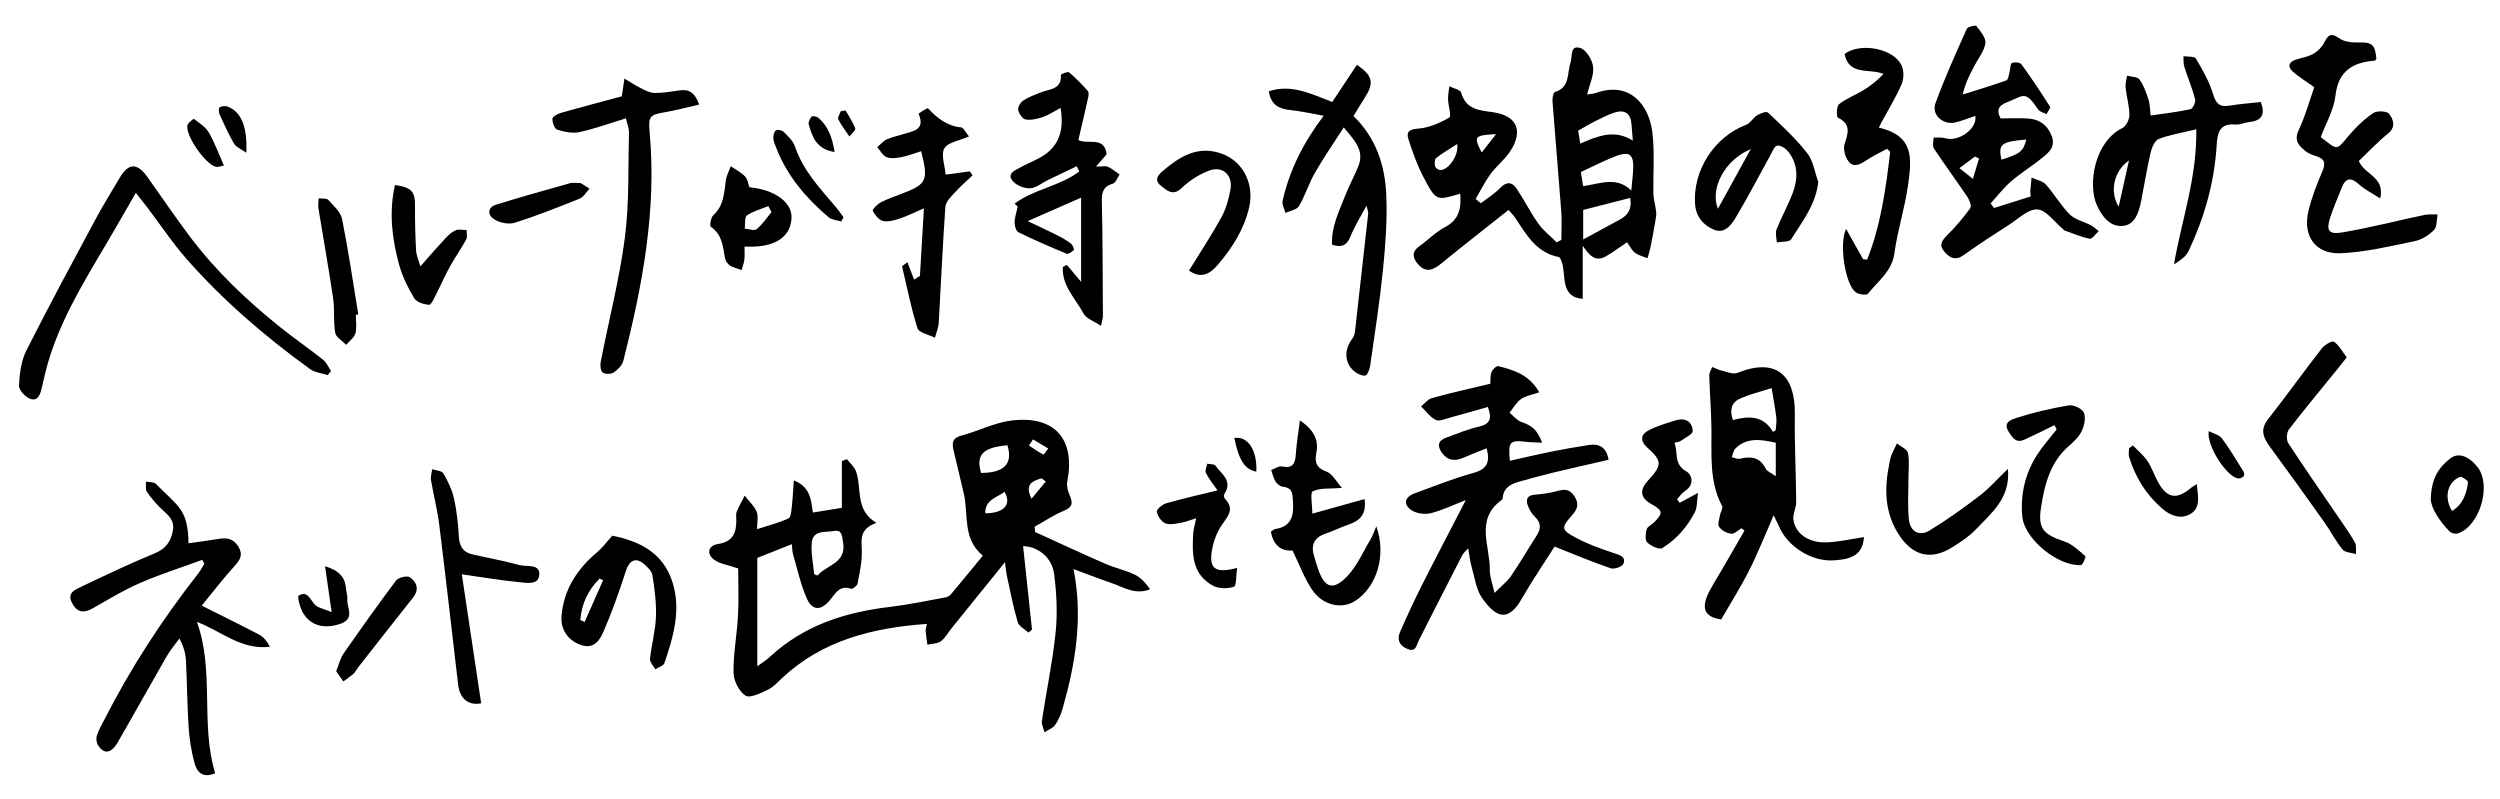 <?xml version="1.0" encoding="utf-8"?>
<!-- Generator: Adobe Illustrator 25.1.0, SVG Export Plug-In . SVG Version: 6.00 Build 0)  -->
<svg version="1.1" id="レイヤー_1" xmlns="http://www.w3.org/2000/svg" xmlns:xlink="http://www.w3.org/1999/xlink" x="0px"
	 y="0px" viewBox="0 0 770 246" style="enable-background:new 0 0 770 246;" xml:space="preserve">
<g>
	<path d="M315.11,168.22c0.93,8.71,1.84,17.21,2.75,25.71c-0.36,0.3-0.73,0.61-1.09,0.91c-1.14-1.06-2.94-1.92-3.31-3.21
		c-1.38-4.7-2.29-9.53-3.35-14.31c-0.22-1-0.29-2.04-0.58-4.17c-5.87,7.27-11.13,13.77-16.38,20.27c-1.12,1.38-1.99,3.08-3.37,4.09
		c-1.06,0.78-2.74,0.73-4.14,1.05c-0.19-1.39-0.43-2.78-0.54-4.18c-0.04-0.62,0.2-1.27,0.38-2.22c-16.71,1.21-32.08,5-44.55,16.64
		c-1.4,1.31-2.75,2.84-4.42,3.63c-2.2,1.04-5.52,2.71-6.89,1.83c-1.99-1.28-3.66-4.58-3.7-7.05c-0.08-5.84,1.07-11.69,1.38-17.55
		c0.27-5.09,0.06-10.21,0.06-14.58c-3.18-1.09-5.59-1.38-7.31-2.62c-2.56-1.84-2-4.43,1.12-4.91c4.64-0.72,5.68-3.54,5.61-7.49
		c-0.01-0.82-0.17-1.74,0.12-2.45c0.7-1.7,1.63-3.31,2.47-4.95c1.27,1.64,2.88,3.12,3.68,4.96c0.59,1.36,0.12,3.18,0.12,5.36
		c3.42-1.11,6.66-1.94,9.67-3.29c0.74-0.33,0.89-2.32,1.03-3.58c0.3-2.56,0.41-5.14,0.63-8.15c5.07,2.03,5.28,5.85,5.86,9.9
		c2.85-0.46,5.49-0.89,8.93-1.45c0-4.83,0-9.63,0-14.42c0.52-0.19,1.05-0.37,1.57-0.56c0.96,1.25,2.3,2.36,2.8,3.78
		c1.88,5.24-0.45,11.78,6.27,15.84c-5.39,1.88-4.57,5.24-4.49,8.68c0.08,3.33-0.69,6.69-1.31,10c-0.13,0.67-1.51,1.77-1.94,1.62
		c-3.58-1.26-4.89,1.45-6.59,3.5c-2.7,3.27-5.4,3.32-7.11-0.54c-1.9-4.31-2.9-9.03-4.23-13.59c-0.26-0.89-0.23-1.86-0.37-3.12
		c-3.57,1.42-6.88,2.74-10.64,4.23c0,10.55,0,21.65,0,33.38c1.42-1.05,2.76-1.87,3.89-2.92c10.4-9.64,23.06-13.72,36.82-15.35
		c5.83-0.69,11.59-1.92,17.37-2.97c0.59-0.11,1.24-0.54,1.63-1.01c3.24-3.86,6.43-7.77,9.75-11.81c-6.32-5.23-4.38-12.57-5.82-18.94
		c-0.98-4.34-2.06-8.67-3.08-13c-0.52-2.24-0.92-4.2,2.29-5.05c5.24-1.39,10.27-4.03,15.57-4.66c13.26-1.58,19.6,5.84,17.05,18.84
		c-0.26,1.33,0.2,2.97,0.77,4.27c1.03,2.34,0.84,3.63-1.83,4.72c-3.15,1.28-6.01,3.24-9,4.9c0.06,0.54,0.11,1.08,0.17,1.63
		c7.16,3.25,14.28,6.58,21.49,9.73c3.01,1.31,6.29,2.01,9.24,3.42c1.86,0.89,3.34,2.59,4.68,4.47c-4.57,1.85-8.09-0.61-11.79-1.87
		c-3.82-1.31-7.58-2.78-11.81-4.34c2.97,14.87,0.64,28.93-3.32,42.84c-0.52,1.81-1.28,3.65-2.35,5.19c-0.7,1.01-2.15,1.5-3.27,2.23
		c-0.28-1.19-0.96-2.44-0.79-3.56c1.36-9.07,3.29-18.08,4.22-27.19c0.61-5.92,0.31-12.04-0.45-17.96
		C323.99,171.5,319.52,168.3,315.11,168.22z M250.75,176.84c0.35,0.14,0.71,0.28,1.06,0.42c2.76-3.31,9.04-3.72,7.84-10.34
		c-0.33-1.82-0.25-3.87-2.86-3.37c-2.6,0.49-6.42-0.39-6.77,3.63C249.75,170.35,250.47,173.61,250.75,176.84z M310.3,137.16
		c-7.59,0.62-9.79,2.92-8.13,8.51C309.36,145.61,312.02,142.83,310.3,137.16z M303.46,158.11c5.76-0.07,8.2-2.67,5.94-6.62
		C307,153.34,303.35,153.85,303.46,158.11z M322.1,148.31c-0.43-0.33-0.87-0.65-1.3-0.98c-2.71,0.79-5.3,1.66-3.1,6.29
		C319.41,151.56,320.75,149.94,322.1,148.31z M318.17,135.33c-0.41,0.63-0.82,1.26-1.24,1.89c1.46,0.96,2.89,1.98,4.43,2.79
		c0.13,0.07,0.98-1.22,1.5-1.87C321.3,137.2,319.73,136.26,318.17,135.33z"/>
	<path d="M456.1,62.6c2-1.55,4.21-2.89,5.94-4.7c1.96-2.05,3.66-1.89,5.05,0.16c2.37,3.5,4.25,7.34,6.69,10.78
		c1.55,2.18,3.76,3.89,5.68,5.81c0.48-0.26,0.96-0.52,1.44-0.78c0-2.91,0.18-5.84-0.03-8.74c-0.85-11.31-1.84-22.61-2.7-33.92
		c-0.07-0.96,0.23-2.7,0.72-2.85c4.78-1.44,3.71-5.82,4.83-9.09c0.63-1.83-0.27-5.48,3.01-4.49c1.81,0.55,3.71,3.65,3.95,5.79
		c0.29,2.63-1.1,5.45-1.85,8.54c1.06-0.19,1.98-0.22,2.81-0.51c10.32-3.67,16.18,3.68,17.25,11.92c0.82,6.32,0.21,12.82,0.37,19.24
		c0.05,1.83,0.64,3.64,0.84,5.48c0.1,0.87-0.07,1.79-0.22,2.67c-0.48,2.78-0.98,5.55-1.54,8.31c-0.23,1.12-0.61,2.21-0.92,3.31
		c-1.29-0.54-2.73-0.87-3.83-1.67c-0.94-0.68-1.49-1.91-2.47-3.24c-2.27,1.52-4.38,3.16-6.7,4.43c-3.01,1.65-4.91-0.32-6.94-3.37
		c0,5.95,0,11.05,0,16.34c-3.29-0.16-4.8-1.9-5.38-4.47c-0.43-1.86-0.38-3.82-0.76-5.69c-0.2-0.98-0.7-2.59-1.3-2.71
		c-6.85-1.36-9.88-6.82-13.27-11.94c-0.52-0.78-1.2-1.45-2.12-2.56c-6.92,5.49-13.78,10.82-20.5,16.32
		c-2.51,2.06-4.83,3.33-7.39,0.4c-1.62-1.86-2.1-3.77,0.39-5.53c2.68-1.89,5.02-4.37,7.88-5.87c4.47-2.34,5.08-5.96,4.72-10.33
		c-7.27,2.2-7.44,2.29-11.24-4.93c-1.99-3.78-3.47-7.88-4.75-11.97c-0.71-2.26,0.47-2.94,3.12-3.14c3.28-0.25,6.62-1.73,9.52-3.4
		c0.7-0.4-0.34-3.65-0.4-5.59c-0.04-1.34,0.25-2.69,0.4-4.04c1.26,0.64,3.37,1.04,3.64,1.97c1.52,5.22,5.4,5.39,9.86,6.03
		c7.55,1.08,9.38,6.01,5.02,12.35c-1.66,2.42-4.1,4.3-5.84,6.68c-1.75,2.39-3.06,5.1-4.57,7.67
		C455.06,61.75,455.58,62.17,456.1,62.6z M502.45,58.69c0.19-2,0.35-3.61,0.49-5.23c0.53-6.34-0.86-7.32-6.89-4.72
		c-2.96,1.27-5.85,2.7-9.14,4.23c0.18,1.13,0.42,2.66,0.69,4.37C492.92,56.57,497.91,54.24,502.45,58.69z M487.62,64.66
		c0,3.03,0,6.08,0,9.09c3.94-2.13,7.63-4.13,11.32-6.13c2.53-1.38,3.81-3.38,3.14-6.66C497.31,62.18,492.62,63.38,487.62,64.66z
		 M486.72,44.23c5.56-2.43,10.63-4.46,16.19-0.91c-0.16-2.01-0.31-3.47-0.4-4.94c-0.21-3.36-1.97-4.74-5.17-3.73
		c-2.05,0.65-4,1.67-5.94,2.63c-1.74,0.87-3.4,1.88-5.33,2.96C486.22,41.14,486.41,42.31,486.72,44.23z M448.82,44.35
		c-2.53,1.64-4.61,2.83-6.47,4.31c-0.5,0.4-0.51,1.72-0.36,2.54c0.09,0.48,0.92,1.09,1.48,1.16
		C445.84,52.65,449.4,48.1,448.82,44.35z M456.37,46.96c1.64-2.09,3.04-3.86,4.43-5.64C454.06,41.64,453.78,42.03,456.37,46.96z"/>
	<path d="M459.02,118.18c0.09-1.17-0.07-2.47,0.35-3.56c0.31-0.8,1.53-1.98,2.07-1.85c4.9,1.19,9.66,2.73,12.65,8.07
		c-2.14,0.74-4.13,1.03-5.6,2.06c-1.46,1.02-2.39,2.78-3.55,4.22c1.21,0.97,2.27,2.36,3.64,2.84c3.28,1.13,4.84,2.34,6.4,6.37
		c-1.79-0.08-3.34-0.06-4.88-0.25c-5.1-0.6-5.63-0.08-5.06,5.84c4.25-0.95,8.42-1.95,12.63-2.8c3.89-0.78,7.8-1.45,11.71-2.06
		c3.34-0.52,5.46,0.82,6.06,4.55c-5.88,1.36-11.67,2.65-17.43,4.04c-3.32,0.8-6.62,1.73-9.91,2.64c-2.6,0.72-4.94,1.77-5.25,4.95
		c-0.03,0.26-0.14,0.6-0.33,0.74c-8.3,5.99-3.53,14.23-3.66,21.59c-0.03,1.98,0.78,3.98,1.44,7.07c2.06-2.07,3.86-3.44,5.08-5.21
		c2.78-4.05,5.24-8.32,7.9-12.45c1.38-2.13,1.42-3.93-0.52-5.8c-0.95-0.92-1.71-2.18-2.18-3.43c-0.67-1.8-0.33-3.18,2.08-3.38
		c2.31-0.19,4.64-0.5,6.87-1.11c2.19-0.6,3.85-0.75,5.32,1.47c1.56,2.35,1.13,3.96-0.66,5.97c-3.41,3.84-3.38,4.49,1.19,6.93
		c3.71,1.98,7.74,3.43,11.76,4.74c1.9,0.62,3.73,1.15,2.85,3.31c-0.36,0.88-2.84,1.72-3.93,1.34c-5.73-1.97-11.32-4.33-17.25-6.67
		c-3.09,4.87-6.84,10.36-10.14,16.11c-3.89,6.77-7.57,6.32-12.18-0.26c-1.85-2.64-2.27-6.31-3.21-9.55
		c-0.48-1.68-0.66-3.44-1.08-5.78c-0.87,0.99-1.48,1.46-1.8,2.09c-4.5,8.75-8.97,17.52-13.42,26.3c-0.76,1.5-0.82,3.74-3.57,2.58
		c-2.59-1.09-3.16-3-2.14-5.32c2.09-4.76,4.27-9.49,6.61-14.13c4.36-8.65,8.87-17.23,13.59-26.37c-3.76,1.46-7.16,3.11-10.75,4.03
		c-1.81,0.46-4.32,0.14-5.87-0.84c-2.76-1.77-2.26-4.13,0.84-5.26c6.02-2.19,12-4.61,18.17-6.31c4.23-1.17,5.14-3.39,4.02-7.56
		c-2.43,0.98-4.81,1.88-7.14,2.89c-2.55,1.11-4.76,0.99-6.53-1.39c-1.57-2.11-1.44-3.83,1.23-4.79c3.33-1.2,6.62-2.61,10.05-3.38
		c3.5-0.79,4.11-2.54,2.78-6.07c-3.94,1.11-7.82,2.25-11.73,3.3c-1.44,0.39-3.27,1.23-4.33,0.69c-1.76-0.89-3.04-2.72-4.52-4.16
		c1.1-0.88,2.08-2.21,3.33-2.56C446.81,121.01,452.67,119.71,459.02,118.18z"/>
	<path d="M608.41,35.69c-2.07,0.69-4.09,1.54-6.2,2.03c-3.71,0.87-7.38-2.34-6.1-5.87c2.83-7.8,6.27-15.38,9.66-22.96
		c0.29-0.65,2.72-1.2,2.95-0.89c1.22,1.6,2.99,3.62,2.78,5.26c-0.31,2.4-2.12,4.61-3.32,6.89c-1.43,2.73-2.89,5.44-3.66,8.96
		c4.49-1.42,9.02-2.76,13.45-4.35c0.57-0.2,0.72-1.68,0.98-2.59c0.27-0.94,0.16-2.47,0.71-2.75c0.77-0.38,2.51-0.21,2.94,0.38
		c3.09,4.25,5.99,8.63,8.8,13.07c0.24,0.38-0.69,1.51-1.08,2.29c-0.88-0.47-2.11-0.71-2.59-1.45c-4.07-6.15-4.5-4.15-9.64-2.18
		c-2.79,1.07-3.14,2.63-1.91,4.95c2.94,0,5.8-0.17,8.63,0.04c3.4,0.26,5.81,2.03,7.1,5.34c1.25,3.19-0.72,5-2.73,6.63
		c-3.16,2.56-6.66,4.7-9.74,7.35c-2.33,2.01-4.23,4.52-6.32,6.81c0.34,0.47,0.69,0.95,1.03,1.42c3.76-1.18,7.52-2.37,11.32-3.57
		c-0.08-0.77-0.17-1.15-0.14-1.51c0.11-1.43,0.26-2.86,0.39-4.29c1.49,0.69,3.38,1.01,4.39,2.13c2.64,2.93,4.62,6.47,7.39,9.23
		c1.61,1.61,4.27,2.16,6.41,3.28c0.91,0.48,1.67,1.22,2.5,1.85c-0.93,0.83-2.02,2.48-2.76,2.34c-2.63-0.5-5.15-1.6-7.7-2.51
		c-0.24-0.08-0.41-0.35-0.62-0.53c-2.59-2.13-5.09-5.8-7.81-5.98c-2.81-0.19-5.91,2.92-8.77,4.75c-4.7,3.01-9.38,6.05-13.92,9.3
		c-2.58,1.85-4.33,0.88-5.99-1.07c-1.81-2.11-0.62-3.53,1.03-5.18c2.54-2.54,4.89-5.31,6.98-8.22c0.45-0.63-0.24-2.47-0.89-3.43
		c-3.38-5.02-6.98-9.88-10.32-14.93c-0.52-0.79-0.1-2.2-0.11-3.33c1.15,0.03,2.38-0.18,3.44,0.14
		C603.12,43.89,609.08,39.7,608.41,35.69z M616.41,49.18c5.76-1.75,6.79-2.58,7.7-6.21C616.32,43.64,615.46,44.33,616.41,49.18z
		 M603.5,51.77c1.69,1.35,2.92,2.33,4.15,3.32c0.63-2.09,1.27-4.18,1.9-6.28c-0.42-0.19-0.85-0.38-1.27-0.58
		C607.01,49.17,605.75,50.1,603.5,51.77z"/>
	<path d="M62.13,186.54c6.36,3.19,12.08,5.97,17.7,8.94c1.39,0.73,2.47,2.07,3.29,3.72c-8.88,1.08-15.04-4.88-22.47-7.65
		c5.48,15.17,1,31.35,5.62,46.6c-3.89,1.69-5.64-0.42-6.37-3.16c-0.95-3.54-1.55-7.23-1.79-10.88c-0.46-6.83-0.48-13.69-0.83-20.53
		c-0.11-2.23-0.68-4.44-2.03-6.91c-1.31,1.81-2.79,3.52-3.9,5.45c-5.08,8.81-10,17.72-15.1,26.53c-2.03,3.51-4.3,3.74-6.11,0.77
		c-0.47-0.77-0.58-2.06-0.29-2.93c0.54-1.67,1.46-3.22,2.27-4.8c8.13-15.99,17.88-30.94,28.93-45.05c0.73-0.93,1.27-2.01,1.9-3.02
		c-0.22-0.4-0.44-0.79-0.65-1.19c-6.41,2.35-12.94,4.43-19.2,7.14c-4.98,2.16-9.66,5.02-14.39,7.71c-2.71,1.55-4.8,1.59-6.45-1.43
		c-1.81-3.3,0.92-4.25,2.84-5.17c7.47-3.58,14.98-7.13,22.64-10.3c3.33-1.38,4.84-3.55,5.49-6.86c0.61-3.09-1.19-4.69-3.19-6.49
		c-1.8-1.62-3.4-3.53-4.78-5.52c-0.53-0.76-0.24-2.1-0.32-3.17c1.05,0.22,2.46,0.07,3.08,0.7c7.01,7.17,9.82,7.69,10.05,18.29
		c3.23-0.47,6.42-0.87,9.58-1.4c2.55-0.43,4.51,0.25,5.85,2.56c1.34,2.3,0.54,3.88-1.16,5.74
		C69.02,177.82,66.05,181.75,62.13,186.54z"/>
	<path d="M574.11,165.43c-0.43,4.96-2.95,6.83-9.51,7.17c-6.7,0.36-14.03-4.26-16.68-10.48c-0.4-0.93-0.87-1.84-1.63-3.42
		c-2.7,6.15-4.88,11.71-7.56,17.02c-2.64,5.22-5.79,10.18-8.62,15.08c-6.98-1.07-5.71-5.43-2.16-11.3c3.2-5.3,6.24-10.71,9.35-16.07
		c-0.29-0.25-0.59-0.5-0.88-0.75c-1.07,0.62-2.2,1.81-3.2,1.71c-1.34-0.14-2.96-1.01-3.72-2.09c-0.55-0.78,0.06-2.41,0.26-3.65
		c0.16-0.95,0.99-2.14,0.65-2.77c-4.06-7.68-3.17-15.97-3.29-24.16c-0.08-5.33-0.51-10.66-0.66-15.99c-0.02-0.89,0.58-1.81,0.9-2.71
		c0.9,0.36,1.76,0.85,2.69,1.06c1.68,0.38,3.69,1.33,5.06,0.78c11.94-4.83,17.87,0.67,17.7,12.69c-0.13,9.03,0.36,18.07,0.42,27.11
		c0.01,1.8-1.1,3.67-0.86,5.4c0.59,4.3,4.69,7.18,10.19,6.99C566.34,166.91,570.09,166.02,574.11,165.43z M546.08,133.04
		c0.28-0.19,0.57-0.37,0.85-0.56c0.07-1.32,0.33-2.66,0.17-3.95c-0.37-3.01-0.94-6-1.44-9c-3.33,1.09-6.8,1.87-9.95,3.35
		c-2.44,1.15-3.07,3.56-1.95,6.5C538.59,128.08,543.1,127.89,546.08,133.04z M546.94,146.67c0-4.08,0-7.25,0-10.31
		c-4.62-1.02-8.9-1.71-12.44,1.78c-0.64,0.63-0.75,1.77-1.11,2.68c0.84,0.17,1.74,0.65,2.5,0.47c3.39-0.8,6.17-0.52,7.94,3.04
		C544.25,145.2,545.52,145.64,546.94,146.67z"/>
	<path d="M420.88,63.34c-1.92,3.63-3.68,6.35-4.85,9.31c-1.05,2.67-2.48,3.79-5.76,2.72c-0.28-5.46,2.19-10.36,4.15-15.36
		c1.2-3.05,2.82-5.93,4.01-8.99c1.81-4.65-1.16-7.7-4.55-11.77c-3.15,4.91-6.21,9.31-8.86,13.93c-1.89,3.3-3.01,7.04-4.94,10.31
		c-0.66,1.13-2.74,1.42-4.17,2.09c-0.31-1.27-1.12-2.65-0.86-3.79c2.14-9.29,6.25-17.7,12.65-26.14c-3.8-0.67-6.99-1.41-10.22-1.74
		c-3.49-0.36-6.05-1.54-6.67-5.8c6.99-2.3,13.02,0.82,19.52,3.3c2.53-3.82,5.07-7.63,7.6-11.45c4.93,3.37,5.38,5.58,2.35,10.26
		c-1.11,1.71-2.14,3.47-3.41,5.53c6.9,6.63,9.73,15.16,10.11,24.32c0.32,7.62-0.25,15.33-1.01,22.94c-1,9.91-2.54,19.76-3.95,29.62
		c-0.16,1.12-0.89,2.98-1.5,3.05c-1.12,0.12-2.58-0.6-3.51-1.41c-3-2.58-3.04-6.71-0.43-10.06c0.47-0.6,0.69-1.49,0.78-2.28
		c1.38-12.06,2.72-24.12,4.05-36.18C421.45,65.29,421.21,64.8,420.88,63.34z"/>
	<path d="M312.49,62.71c5.99-4.46,14-5.37,19.94-9.92c-0.27-0.53-0.54-1.06-0.81-1.59c-2.97,1.43-5.95,2.84-8.92,4.28
		c-1.84,0.89-3.65,2.48-5.5,2.52c-1.82,0.05-4.33-0.97-5.39-2.38c-1.7-2.28,0.9-3.19,2.51-4.08c1.68-0.92,3.44-1.69,5.16-2.54
		c6.14-3.05,8.5-7.95,7.17-15.76c-1.92,1.02-3.58,2.15-5.41,2.79c-1.69,0.59-3.63,1.04-5.34,0.77c-0.95-0.15-2.09-1.83-2.31-2.97
		c-0.17-0.86,0.76-2.35,1.62-2.9c1.7-1.1,3.66-1.83,5.57-2.55c2.69-1,6.27-0.89,5.97-5.33c-0.02-0.22,2.13-1.09,2.52-0.77
		c2.08,1.74,3.97,3.72,5.79,5.74c0.35,0.39,0.24,1.34,0.1,1.98c-0.97,4.37-2,8.72-3.03,13.14c3.03,1.51,7.95-1.37,8.72,4.36
		c-0.81,0.95-1.75,2.03-3.27,3.8c1.94,0,2.94-0.27,3.65,0.06c1.29,0.6,2.42,1.56,3.61,2.37c-0.68,0.98-1.18,2.56-2.07,2.82
		c-3.01,0.89-3.47,2.68-3.4,5.56c0.27,11.77,0.25,23.55,0.32,35.33c0,0.53-0.2,1.05-0.59,2.92c-2.16-1.46-4.55-2.22-5.38-3.79
		c-2.44-4.61-6.78-8.64-6.35-14.36c0.4-0.21,0.81-0.42,1.21-0.63c1.35,1.6,2.7,3.2,4.4,5.22c0-8.61,0-16.8,0-25.93
		c-5.59,2.45-10.7,4.69-16.47,7.23c3.39,1.61,6.31,2.94,9.17,4.38c1.45,0.73,2.88,1.58,4.17,2.56c0.53,0.4,1.09,1.69,0.89,1.92
		c-0.53,0.61-1.69,1.39-2.22,1.18c-5.01-2.06-9.99-4.22-14.85-6.61c-0.75-0.37-1.2-2.05-1.18-3.1c0.04-1.6,0.62-3.19,0.97-4.78
		C313.15,63.33,312.82,63.02,312.49,62.71z"/>
	<path d="M714.79,42.24c5.32,4.03,4.61,4.32,8.69-0.53c2.18-2.59,4.73-5.01,7.51-6.91c1.13-0.77,4.18-0.62,4.86,0.27
		c1.26,1.65,2.24,3.98-0.37,6.09c-3.24,2.61-6.09,5.7-8.96,8.43c1.79,4.31,8.14,4.84,6.58,11.53c-2.43-1.58-4.69-2.68-6.48-4.3
		c-2.53-2.28-4.16-2.14-5.41,1.09c-1.18,3.06-2.54,6.07-3.54,9.19c-1.22,3.8-0.46,5.18,3.53,4.52c8.58-1.43,17.03-3.63,25.55-5.43
		c1.3-0.27,2.69-0.1,4.03-0.14c-0.33,1.63-0.13,3.78-1.1,4.78c-1.56,1.59-3.78,3-5.93,3.44c-7.58,1.55-15.23,3.43-22.91,3.73
		c-7.72,0.29-11.62-5.34-9.87-12.86c0.98-4.22,2.59-8.34,4.31-12.34c1.06-2.48,0.82-3.82-1.79-4.66c-1.16-0.37-2.4-0.79-3.33-1.54
		c-2.03-1.65-3.72-3.23-2.17-6.51c2.03-4.31,3.31-8.97,4.89-13.49c0.08-0.22-0.07-0.51,0.08,0.36c-2.76-1.97-4.98-3.27-6.84-4.97
		c-1.65-1.5-1.13-2.92,1.03-3.62c1.82-0.59,3.8-0.9,5.43-1.83c1.35-0.78,2.63-2.11,3.33-3.5c1.2-2.36,2.1-3.02,4.59-1.24
		c1.52,1.09,3.94,1.34,5.93,1.28c4.1-0.14,5.14,0.62,5.5,5.02c-0.17,0.2-0.33,0.56-0.52,0.58c-6.79,0.55-11.23,3.16-12.1,10.86
		C718.82,33.83,716.39,37.94,714.79,42.24z"/>
	<path d="M676.46,39.82c-4.29,1.04-8.07,1.64-11.57,2.98c-1.22,0.47-2.15,2.67-2.51,4.24c-1.14,4.92-1.92,9.93-2.91,14.89
		c-0.69,3.47-1.89,7.35-5.71,7.66c-3.96,0.33-6.48-3.11-7.99-6.54c-2.77-6.32-0.64-19.44,7.93-23.61c1.14-0.56,2.17-2.64,2.16-4.01
		c-0.02-2.83-0.88-5.64-1.18-8.48c-0.13-1.18,0.28-2.42,0.45-3.64c1.32,0.37,3.23,0.31,3.85,1.18c1.3,1.83,2.07,4.09,2.78,6.27
		c0.45,1.38,0.4,2.92,0.63,4.82c4.28-0.63,8.32-1.08,12.27-1.94c0.71-0.16,1.68-2.19,1.44-3.07c-0.89-3.41-2.28-6.68-3.34-10.04
		c-0.32-1-0.18-2.15-0.25-3.23c1.32,0.22,3.38-0.01,3.82,0.73c2.05,3.45,4.11,7.03,5.26,10.83c0.89,2.94,1.91,4.2,5.01,3.69
		c3.2-0.53,6.45-0.76,9.73-1.13c1.43,3.76,0.39,5.72-3.46,6.15c-1.49,0.16-2.98,0.9-4.41,0.78c-4.85-0.41-5.5,2.61-5.72,6.34
		c-0.69,11.46-3.79,22.32-8.66,32.66c-0.8,1.69-2.62,2.9-4.49,4.07C671.92,67.82,676.7,54.81,676.46,39.82z M655.73,49.43
		c-4.71,3.23-6.03,9.65-3.18,14.23C653.72,58.41,654.72,53.92,655.73,49.43z"/>
	<path d="M100.94,115.53c-1.83-0.6-3.96-0.78-5.44-1.85C81.61,103.63,68.64,92.5,57.32,79.6c-4.3-4.9-7.92-10.39-11.86-15.59
		c-1.05-1.38-2.14-2.73-3.62-4.61c-2.36,4.09-4.44,7.7-6.52,11.3c-7.25,12.54-15.25,24.7-19.8,38.61c-1.1,3.37-1.91,6.84-2.7,10.3
		c-0.47,2.08-1.25,4.14-3.63,3.18c-1.49-0.6-3.42-2.71-3.35-4.05c0.19-3.62,0.65-7.54,2.25-10.72c6.88-13.66,14.16-27.13,21.4-40.61
		c2.33-4.34,4.95-8.51,7.45-12.76c2.63-4.47,5.32-4.53,8.45-0.15c4.37,6.13,8.59,12.37,13.11,18.38
		c8.01,10.65,17.63,19.76,28.01,28.06c4.26,3.41,8.77,6.5,13.04,9.89c1.05,0.83,1.61,2.28,2.4,3.44
		C101.61,114.7,101.27,115.12,100.94,115.53z"/>
	<path d="M192.79,36.44c-5,1.53-9.6,3.22-14.35,4.25c-2.15,0.47-4.68-0.08-6.84-0.77c-0.81-0.26-1.52-2.24-1.45-3.38
		c0.05-0.67,1.65-1.5,2.69-1.8c6.3-1.79,12.63-3.45,18.68-5.08c0.3-2,0.55-3.73,0.81-5.46c1.65,0.98,3.26,2.06,4.97,2.92
		c1.35,0.67,2.83,1.49,4.25,1.51c2.58,0.03,5.18-0.41,7.75-0.79c2.87-0.43,4.73,0.63,6.03,4.37c-3.51,0.8-6.82,1.7-10.2,2.29
		c-5.05,0.88-5.5,1.21-5.04,6.27c2.19,24.03-2.24,47.29-8.11,70.38c-0.35,1.38-1.71,2.75-2.96,3.57c-0.83,0.55-2.65,0.58-3.39,0.01
		c-0.67-0.52-0.82-2.22-0.61-3.29c2.48-12.72,5.75-25.33,7.43-38.15c1.39-10.65,0.98-21.53,1.28-32.32
		C193.78,39.66,193.21,38.34,192.79,36.44z"/>
	<path d="M578.69,39.3c10.85,2.56,10.18,9.33,8.98,17.79c-1,7.03-3.23,13.88-4.19,20.92c-0.77,5.64-5.09,8.55-8.12,12.44
		c-0.43,0.56-2.92,0.26-3.83-0.45c-3.19-2.47-5.17-14.7-2.94-19.51c1.91,3.4,3.58,6.38,5.25,9.36c0.42,0.04,0.83,0.07,1.25,0.11
		c4.21-10.65,5.76-21.9,7.09-33.2c-0.32-0.31-0.64-0.62-0.96-0.93c-2.16,1.18-4.43,2.21-6.45,3.59c-1.87,1.28-3.9,2.27-5.42,0.3
		c-1.03-1.34-1.71-3.77-1.23-5.3c1.06-3.36,2.13-6.13-2.04-8.18c-0.5-0.25-0.44-3.52,0.35-4.15c2.2-1.76,4.99-2.77,7.43-4.26
		c2.22-1.36,4.28-2.96,6.26-5.06c-4.45-1.8-10.59,0.66-12-6.13c4.79-3.66,15.1-1.76,17.58,3.53c0.75,1.6,0.71,4.11,0,5.76
		c-1.74,4.03-4.08,7.8-6.17,11.68C579.27,38.08,579.05,38.57,578.69,39.3z"/>
	<path d="M298.45,42.02c-3,1.33-6.5,1.8-7.59,3.67c-1.11,1.9,0.15,5.18,0.4,8.09c2.8-0.38,5.13-0.69,7.46-1
		c0.27,0.41,0.55,0.83,0.82,1.24c-1.85,1.76-3.8,3.43-5.5,5.31c-1.17,1.3-2.77,2.86-2.87,4.39c-0.84,11.88-1.34,23.79-2.04,35.68
		c-0.09,1.56-0.76,3.09-1.16,4.63c-1.86-0.95-4.93-1.52-5.38-2.93c-2-6.24-3.24-12.72-4.76-19.11c0.55-0.41,1.1-0.82,1.65-1.23
		c0.69,1.78,1.38,3.56,2.06,5.35c0.6-0.38,1.2-0.75,1.8-1.13c0.39-6.66,0.78-13.32,1.23-20.82c-3.1,1.33-5.26,2.43-7.53,3.18
		c-1.63,0.53-3.54,1.08-5.1,0.71c-1.27-0.31-2.45-1.85-3.15-3.13c-0.18-0.34,1.4-2.02,2.45-2.57c2.05-1.08,4.27-1.83,6.44-2.66
		c7.79-2.96,8.35-4.06,6.04-13.12c-2.03,0.63-4,1.41-6.05,1.82c-1.5,0.3-3.26,0.52-4.6,0c-1.17-0.45-1.93-1.99-2.87-3.05
		c0.94-0.81,1.77-1.87,2.86-2.39c1.58-0.74,3.36-1.05,5.03-1.61c2.96-0.99,7.02-1.15,4.85-6.26c-0.07-0.16,2.7-1.91,2.88-1.73
		c2.82,3.02,5.83,5.47,10.21,5.88C296.77,39.31,297.4,40.78,298.45,42.02z"/>
	<path d="M400.37,129.48c4.65,3.2,5.81,6.29,5.05,10.17c-0.53,2.74,0.01,4.48,3.12,5.6c1.86,0.67,3.07,3.13,4.8,5.03
		c-3.76,0.31-6.74-0.07-8.99,1.04c-0.89,0.44-0.15,4.19-0.15,6.88c5.7-1.59,10.86-3.03,16.08-4.49c0.66,4.52-1.31,6.63-4.81,7.82
		c-2.46,0.84-4.8,2.01-7.26,2.85c-3.57,1.22-4.53,3.59-3.43,7.03c0.41,1.3,0.75,2.63,1.21,3.92c1.99,5.65,4.5,6.66,8.76,2.36
		c3.15-3.18,5.01-7.64,7.38-11.57c0.64-1.06,1.02-2.28,1.77-4c3.19,8.83,0.19,18.61-6.48,22.95c-4.1,2.67-9.96,1.48-13.27-3.4
		c-2.41-3.55-3.9-7.73-6.06-12.14c-3.3,0.33-5.89-1.43-6.66-5.78c0.48-0.3,0.89-0.74,1.35-0.81c4.9-0.73,5.77-4.03,5.47-8.23
		c-0.16-2.22,0.09-4.46-3.09-4.78c-0.82-0.08-1.81-0.85-2.27-1.58c-0.67-1.06-0.93-2.37-1.37-3.58c1.11-0.4,2.33-1.3,3.32-1.1
		c3.28,0.67,4.1-0.82,4.27-3.7C399.31,136.75,399.87,133.54,400.37,129.48z"/>
	<path d="M560.03,56.07c-0.8,7.12-5.02,12.22-8.35,17.63c-0.55,0.89-2.9,0.67-4.42,0.96c-0.06-1.33-0.54-2.83-0.1-3.96
		c1.5-3.81,3.54-7.41,4.99-11.24c1.67-4.41,1.69-8.9-1.41-12.81c-0.76-0.96-2.35-1.96-3.38-1.8c-0.85,0.13-1.51,1.92-2.13,3.04
		c-3.56,6.43-6.94,12.96-10.71,19.26c-1.35,2.25-3.43,4.93-6.63,3.59c-3.24-1.36-5.51-3.96-5.8-7.8
		c-0.79-10.45,5.95-20.82,15.74-24.52c1.29-0.49,2.1-2.13,3.35-2.9c0.98-0.6,2.88-1.31,3.34-0.88c4.19,3.99,8.51,7.94,12.06,12.48
		C558.49,49.52,558.94,53.05,560.03,56.07z M539.24,45.92c-7.97,3.32-12.63,12.02-10.13,18.39
		C532.49,58.18,535.59,52.55,539.24,45.92z"/>
	<path d="M188.59,164.99c8.28,1.68,15.7,5.16,18.58,14.46c2.65,8.58,0.2,16.72-2.52,24.77c-0.29,0.86-1.84,1.29-2.81,1.92
		c-0.58-1.08-1.75-2.22-1.64-3.23c0.44-4.3,1.67-8.56,1.83-12.86c0.16-4.26-0.38-8.6-1.07-12.82c-0.23-1.4-1.71-2.82-2.96-3.79
		c-2.38-1.84-4.25-0.61-5.17,2.24c-2.03,6.32-4.26,12.61-6.88,18.7c-1.11,2.58-2.87,5.58-6.79,4.35c-4.12-1.3-6.55-4.76-6.21-8.98
		c0.68-8.26,4.87-14.57,11.09-19.78C185.59,168.67,186.82,166.95,188.59,164.99z M178.74,190.97c0.44,0.2,0.89,0.4,1.33,0.6
		c1.9-4.29,3.8-8.58,5.69-12.87c-0.37-0.16-0.73-0.33-1.1-0.49C181.13,181.76,179.1,185.99,178.74,190.97z"/>
	<path d="M142.24,176.89c1.94,12.94,3.95,26.35,5.96,39.73c-3.96,0.79-6.59-1.45-7.1-5.78c-1.93-16.43-3.78-32.86-5.82-49.28
		c-0.57-4.58-1.76-9.08-2.53-13.65c-0.18-1.08,0.23-2.27,0.37-3.4c1.18,0.4,2.95,0.46,3.42,1.27c1.4,2.41,2.69,5.04,3.29,7.74
		c0.86,3.85,1.26,7.83,1.5,11.78c0.17,2.82,1.2,4.73,3.95,5.39c4.89,1.16,9.86,2,14.69,3.35c2.22,0.62,6.39-0.52,6.13,3.01
		c-0.25,3.32-4.12,2.45-6.51,2.22C154.12,178.74,148.68,177.8,142.24,176.89z"/>
	<path d="M632.77,130.94c-2.56,1.25-5.1,2.57-7.7,3.74c-1.78,0.8-3.53,2.18-5.4-0.24c-2.36-3.06-2.38-4.52,1.3-5.7
		c5.27-1.7,10.73-2.95,16.19-3.88c1.47-0.25,4.12,0.99,4.67,2.24c0.67,1.52,0.14,3.97-0.66,5.65c-0.84,1.78-2.45,3.3-3.98,4.63
		c-5.77,5.03-7.48,11.9-8.56,18.96c-0.99,6.48,0.68,8.25,7.35,10.49c2.36,0.8,4.35,2.81,6.33,4.49c0.2,0.17-0.84,2.7-1.39,2.73
		c-7.06,0.4-17.4-8.01-18.05-14.93c-0.64-6.83,0.87-13.37,4.65-19.18c1.76-2.7,3.94-5.13,5.93-7.68
		C633.23,131.83,633,131.39,632.77,130.94z"/>
	<path d="M722.79,110.06c-1.01,1.29-1.72,2.22-2.45,3.12c-5.14,6.34-10.38,12.61-15.35,19.08c-0.73,0.95-0.85,3.26-0.2,4.25
		c4.99,7.66,10.25,15.15,15.4,22.71c1.76,2.59,3.59,5.14,5.12,7.86c0.54,0.95,0.25,2.37,0.34,3.57c-1.41-0.44-3.36-0.44-4.14-1.39
		c-2.15-2.63-3.72-5.74-5.7-8.53c-5.45-7.67-10.93-15.32-16.51-22.89c-2.1-2.85-3.39-5.37-0.73-8.74
		c5.65-7.18,10.96-14.63,16.58-21.84c0.84-1.08,3.18-2.41,3.71-2.03C720.4,106.33,721.39,108.23,722.79,110.06z"/>
	<path d="M522.97,151.82c-0.37,2.55-0.19,4.49-0.95,5.93c-2.36,4.54-5.71,8.42-10.07,11.08c-0.9,0.55-3.46-0.66-4.59-1.75
		c-0.73-0.71-0.56-2.76-0.19-4.03c0.25-0.88,1.56-1.44,2.33-2.21c2.8-2.81,2.66-3.63-0.88-5.59c-3.39-1.89-3.74-4.28-1.06-7.2
		c4.45-4.84,4.44-6.03-0.27-10.28c-2.26-2.04-1.88-4.02,0.51-5.24c2.63-1.35,5.54-2.21,8.39-3.08c2.9-0.88,5.07,0.41,5.15,3.33
		c0.03,0.99-2.4,2.09-3.76,3.06c-0.4,0.29-1.01,0.29-1.86,0.52c1.22,3.01-0.34,6.56,3.62,8.79c1.79,1,2.7,4.11-0.35,6.06
		c-0.97,0.62-1.66,1.69-2.48,2.56c0.28,0.36,0.57,0.72,0.85,1.09C518.8,154.07,520.24,153.3,522.97,151.82z"/>
	<path d="M618.44,144.42c0.85,9.08-5.18,13.67-10.03,18.79c-2.02,2.13-4.62,3.77-7.13,5.36c-6.34,3.99-11.95,2.75-16.17-3.49
		c-4.69-6.95-4.81-14.58-3.17-22.44c0.17-0.8,0.29-1.62,0.59-2.37c0.51-1.26,1.14-2.47,1.73-3.7c1.19,0.98,3.17,1.8,3.4,2.97
		c0.51,2.57,0.13,5.32,0.14,7.99c0.01,4.2-0.3,8.44,0.16,12.59c0.4,3.55,3.15,5.19,6.27,3.31c5.43-3.28,10.6-7.01,15.65-10.87
		C612.83,150.28,615.33,147.4,618.44,144.42z"/>
	<path d="M229.31,75.94c0,1.33,0.11,2.66-0.03,3.97c-0.13,1.1-0.55,2.17-0.85,3.25c-1.21-0.44-2.54-0.7-3.6-1.37
		c-0.73-0.47-1.39-1.46-1.54-2.32c-0.64-3.58-0.85-7.24-4.36-9.62c-0.41-0.27-0.01-2.84,0.75-3.53c3.29-2.98,3.34-6.92,3.88-10.8
		c0.21-1.48,0.99-2.87,1.51-4.31c1.49,1.02,3.16,1.87,4.41,3.13c0.78,0.79,0.92,2.21,1.36,3.35c7.88,0.73,13.26,4.71,12.95,9.59
		C243.42,73.29,238.26,76.43,229.31,75.94z M237.63,65.32c-0.33-0.61-0.66-1.23-0.99-1.84c-2.22,0.91-4.65,1.53-6.58,2.88
		c-0.79,0.55-0.48,2.66-0.68,4.06c1.25,0.1,2.96,0.76,3.65,0.18C234.81,69.13,236.13,67.11,237.63,65.32z"/>
	<path d="M366.21,83.34c3.5-5.69,6.97-10.92,9.98-16.4c1.41-2.58,2.23-5.59,2.78-8.51c0.84-4.47-2.36-7.46-6.57-5.88
		c-3.06,1.15-6.05,3.06-8.41,5.32c-2.68,2.57-4.38,0.91-6.27-0.52c-2.08-1.58-1.55-3.01,0.32-4.61c5.17-4.43,10.66-7.9,17.8-5.57
		c7.06,2.29,10.55,9.53,8.9,16.7c-1.56,6.76-5.12,12.33-9.46,17.46C373.06,83.94,370.32,86.22,366.21,83.34z"/>
	<path d="M121.64,57c5.05,0.66,6.2,2.02,6.18,6.19c-0.02,4.64,0.08,9.28,0.33,13.91c0.08,1.54,0.79,3.04,1.32,4.94
		c2.82-3.18,5.2-5.95,7.69-8.61c0.92-0.99,2-1.99,3.21-2.51c0.95-0.4,2.22-0.07,3.35-0.06c-0.03,0.98,0.28,2.15-0.14,2.92
		c-1.57,2.87-3.47,5.55-5.05,8.41c-1.51,2.73-2.74,5.62-4.17,8.39c-0.63,1.22-1.53,3.34-2.2,3.3c-1.61-0.1-3.85-0.82-4.59-2.04
		c-1.94-3.23-3.66-6.73-4.65-10.35C120.75,73.54,119.75,65.44,121.64,57z"/>
	<path d="M381.03,174.92c-0.36,2.42-0.18,5.52-0.98,5.79c-1.9,0.66-4.62,0.65-6.37-0.28c-6.54-3.46-6.56-9.79-6.17-16.08
		c0.08-1.33,0.49-2.64,0.9-4.72c-1.88,0.57-3.31,1.16-4.8,1.41c-1.57,0.26-3.41,0.7-4.73,0.12c-1.21-0.53-2.37-2.23-2.57-3.57
		c-0.11-0.72,1.69-2.23,2.87-2.57c5.31-1.51,10.7-2.73,15.82-3.99c-1.05-1.52-2.52-3.33-3.58-5.34c-0.37-0.69,0.24-1.91,0.41-2.88
		c0.86,0.19,2.13,0.09,2.52,0.62c1.88,2.55,5.44,4.68,2.74,8.73c-0.21,0.31-0.1,1.15,0.18,1.44c3.03,3.11,1.01,5.31-0.9,8.03
		c-1.58,2.25-2.62,5.12-3.09,7.86C372.29,175.16,374.28,176.71,381.03,174.92z"/>
	<path d="M109.59,96.95c0,1.91,0.37,3.93-0.12,5.71c-0.37,1.34-1.85,2.37-2.84,3.54c-1.18-1.22-3.14-2.3-3.38-3.69
		c-0.61-3.46-0.13-7.11-0.64-10.6c-1.37-9.29-3.04-18.53-4.54-27.8c-0.16-0.98,0.05-2.01,0.09-3.02c1.01,0.14,2.42-0.09,2.94,0.48
		c1.65,1.79,3.82,3.72,4.26,5.9c1.95,9.72,3.38,19.55,4.99,29.35C110.09,96.85,109.84,96.9,109.59,96.95z"/>
	<path d="M103.55,206.72c0.88-2.18,1.27-3.99,2.24-5.38c5.29-7.6,10.64-15.16,16.21-22.55c0.7-0.93,3.35-1.56,4.2-1
		c2.17,1.46,3.03,3.73,1.02,6.26c-5.67,7.15-11.29,14.34-16.93,21.52c-0.49,0.63-0.83,1.4-1.41,1.92c-0.97,0.88-2.08,1.61-3.14,2.4
		C105.01,208.83,104.27,207.76,103.55,206.72z"/>
	<path d="M748.69,153.88c0.09-6.66,2.58-10.04,6.04-12.71c2.46-1.91,5.7-0.7,8.39,2.74c4.36,5.59,0.63,18.2-6.11,20.38
		c-0.73,0.24-2.04-0.06-2.56-0.61C751.29,160.38,748.87,156.66,748.69,153.88z M755.23,157.38c3.35-2.03,4.48-5.31,4.92-8.84
		c0.06-0.48-1.93-1.87-2.48-1.65C753.77,148.48,752.67,153.25,755.23,157.38z"/>
	<path d="M178.85,56.38c0.38,0.24,1.55,0.99,2.73,1.74c-1.02,1.05-1.85,2.57-3.09,3.07c-6.58,2.66-13.19,5.28-19.95,7.42
		c-1.84,0.58-4.57,0.02-6.27-1.02c-2.05-1.25-2.33-3.67,0.6-4.58c7.53-2.34,15.14-4.45,22.74-6.6
		C176.23,56.23,176.96,56.38,178.85,56.38z"/>
	<path d="M259.1,68.21c-1.31-0.41-2.91-0.46-3.87-1.28c-6.93-5.87-12.72-12.65-16.09-21.24c-0.4-1.01-0.88-2.06-0.95-3.11
		c-0.06-0.83,0.23-2.06,0.8-2.43c0.51-0.33,1.91-0.02,2.43,0.5c1.31,1.32,2.85,2.75,3.42,4.43c2.49,7.48,7.77,12.98,12.67,18.78
		c0.83,0.98,1.54,2.05,2.31,3.08C259.57,67.37,259.33,67.79,259.1,68.21z"/>
	<path d="M656.92,137.19c1.51,1.56,3.24,2.97,4.45,4.74c1.29,1.89,2.04,4.15,3.12,6.2c2.84,5.39,5.87,5.96,10.45,2.04
		c0.38-0.32,0.86-0.53,1.72-1.06c0.19,3.57,1.34,7.16-1.96,9.16c-2.92,1.77-6.13,0.63-8.68-1.57c-4.98-4.28-8.31-9.66-10.24-15.91
		c-0.26-0.83-0.04-1.81-0.04-2.72C656.14,137.78,656.53,137.48,656.92,137.19z"/>
	<path d="M102.15,188.55c-0.79-5.49-1.36-9.48-2.03-14.15c4.43,1.37,6.18,3.45,6.43,6.82c0.08,1.09,0.53,2.18,0.43,3.24
		c-0.25,2.63,2.5,6.02-2.04,7.63c-4.61,1.63-8.78,0.9-11.34-2.88c-1.11-1.64-2.13-5.4-1.6-5.74c2.57-1.66,3.44,0.98,4.86,2.64
		C97.79,187.22,99.71,187.49,102.15,188.55z"/>
	<path d="M68.97,50.98c-0.68,0.11-1.74,0.59-2.6,0.35c-3.19-0.9-8.98-9.17-8.7-12.58c0.06-0.8,1.93-2.22,2.04-2.14
		c1.66,1.27,3.59,2.48,4.61,4.21C66.11,43.91,67.34,47.33,68.97,50.98z"/>
	<path d="M680.3,132.78c1.5,0.79,3.25,1.17,4.05,2.24c2.43,3.26,4.5,6.78,6.66,10.24c0.23,0.37,0.27,1.22,0.02,1.46
		c-0.42,0.4-1.17,0.73-1.72,0.65C685.82,146.85,679.47,137.15,680.3,132.78z"/>
	<path d="M75.86,47.04c-1.71-1.21-3.16-1.73-3.75-2.75c-1.7-2.92-3.11-6.03-4.51-9.12c-0.28-0.62-0.27-1.98,0.05-2.15
		c0.7-0.36,1.78-0.44,2.53-0.16C74.24,34.4,76.26,39.03,75.86,47.04z"/>
	<path d="M257.06,46.82c-5.63-0.87-6.85-4.67-7.96-8.44c-0.21-0.7,0.31-1.84,0.86-2.45c0.27-0.3,1.59-0.08,2.07,0.33
		C255.13,38.89,256.33,42.43,257.06,46.82z"/>
	<path d="M380.17,134.9c4.25-0.67,7.09,3.87,6.78,10.37C383.46,144.65,381.55,141.79,380.17,134.9z"/>
	<path d="M260.43,34c1.04,1.85,2.28,3.62,3,5.59c0.19,0.52-1.17,1.62-1.82,2.46c-1.17-1.76-2.48-3.44-3.42-5.31
		c-0.28-0.55,0.47-1.62,0.74-2.45C259.44,34.18,259.94,34.09,260.43,34z"/>
</g>
</svg>
